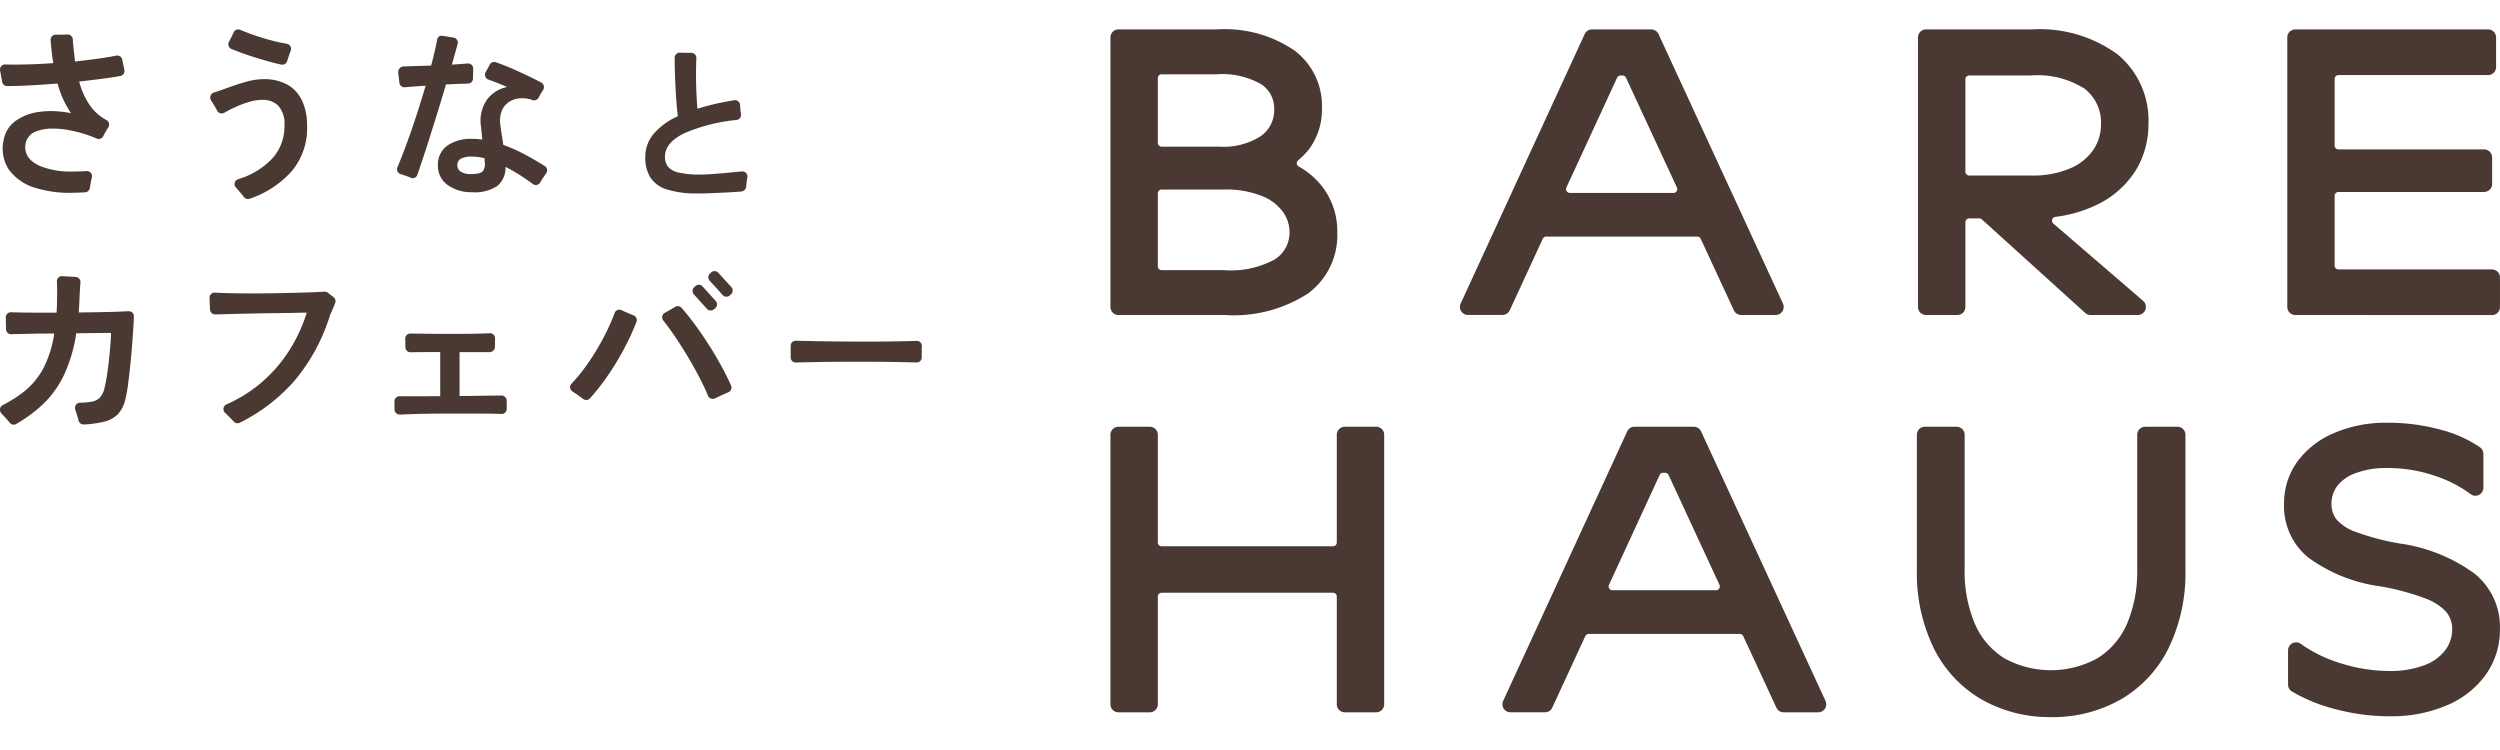 <svg xmlns="http://www.w3.org/2000/svg" xmlns:xlink="http://www.w3.org/1999/xlink" width="170" height="51" viewBox="0 0 170 51"><defs><clipPath id="a"><rect width="170" height="46.761" fill="none"/></clipPath></defs><g transform="translate(-120 -9)"><rect width="170" height="51" transform="translate(120 9)" fill="#fff"/><g transform="translate(120 11)"><g transform="translate(0 0)" clip-path="url(#a)"><path d="M150.053,19.42a.546.546,0,0,1-.544-.548V.547A.546.546,0,0,1,150.053,0h6.7a8.379,8.379,0,0,1,5.29,1.449,4.7,4.7,0,0,1,1.848,3.9,4.488,4.488,0,0,1-.861,2.772,4.438,4.438,0,0,1-.752.773.26.26,0,0,0,.034.427,5.372,5.372,0,0,1,1.485,1.228,4.924,4.924,0,0,1,1.137,3.226,4.928,4.928,0,0,1-1.959,4.159,9.241,9.241,0,0,1-5.688,1.486Zm2.936-8.533a.258.258,0,0,0-.258.259v4.963a.259.259,0,0,0,.258.259h4.22a6.227,6.227,0,0,0,3.478-.729,2.166,2.166,0,0,0,1-1.89,2.382,2.382,0,0,0-.434-1.321,3.2,3.2,0,0,0-1.429-1.093,6.564,6.564,0,0,0-2.616-.447Zm0-7.834a.259.259,0,0,0-.258.259v4.4a.259.259,0,0,0,.258.26h3.926a4.7,4.7,0,0,0,2.815-.712,2.173,2.173,0,0,0,.915-1.855,1.962,1.962,0,0,0-.885-1.677,5.346,5.346,0,0,0-3.085-.673Z" transform="translate(-73.999 0)" fill="#493932"/><path d="M215.684,19.42a.544.544,0,0,1-.493-.316l-2.255-4.864a.258.258,0,0,0-.233-.15H202.429a.259.259,0,0,0-.234.15L199.95,19.1a.544.544,0,0,1-.493.316h-2.351a.543.543,0,0,1-.459-.252.55.55,0,0,1-.035-.524L205.046.317A.544.544,0,0,1,205.54,0h4.033a.543.543,0,0,1,.493.317l8.461,18.325a.551.551,0,0,1-.034.525.544.544,0,0,1-.459.253Zm-8.2-16.287a.258.258,0,0,0-.233.15l-3.449,7.467a.259.259,0,0,0,.017.248.255.255,0,0,0,.217.12h7.046A.256.256,0,0,0,211.3,11a.261.261,0,0,0,.016-.249l-3.461-7.466a.258.258,0,0,0-.233-.15Z" transform="translate(-97.287 0)" fill="#493932"/><path d="M269.971,19.42a.543.543,0,0,1-.364-.14l-7.027-6.361a.258.258,0,0,0-.173-.067h-.69a.259.259,0,0,0-.258.26v5.761a.546.546,0,0,1-.544.547h-2.135a.545.545,0,0,1-.544-.547V.547A.545.545,0,0,1,258.781,0h7.184a8.988,8.988,0,0,1,5.857,1.707,5.829,5.829,0,0,1,2.085,4.719,5.97,5.97,0,0,1-.929,3.264A6.387,6.387,0,0,1,270.236,12a8.968,8.968,0,0,1-2.66.748.258.258,0,0,0-.215.183.261.261,0,0,0,.08.271l6.1,5.253a.547.547,0,0,1-.354.963ZM261.717,3.133a.259.259,0,0,0-.258.259V9.675a.259.259,0,0,0,.258.26h4.22a6.413,6.413,0,0,0,2.679-.5,3.565,3.565,0,0,0,1.564-1.279,3.047,3.047,0,0,0,.5-1.676,2.9,2.9,0,0,0-1.119-2.45,5.951,5.951,0,0,0-3.627-.9Z" transform="translate(-127.813 0)" fill="#493932"/><path d="M308.5,19.42a.545.545,0,0,1-.544-.547V.547A.545.545,0,0,1,308.5,0h13.11a.545.545,0,0,1,.544.547V2.559a.546.546,0,0,1-.544.547H311.434a.259.259,0,0,0-.258.259V7.9a.258.258,0,0,0,.258.259h9.906a.546.546,0,0,1,.544.547v1.8a.546.546,0,0,1-.544.548h-9.906a.259.259,0,0,0-.258.259v4.748a.259.259,0,0,0,.258.259h10.441a.545.545,0,0,1,.544.547v2.012a.545.545,0,0,1-.544.547Z" transform="translate(-152.42 0)" fill="#493932"/><path d="M165.445,72.61a.545.545,0,0,1-.544-.547V64.74a.259.259,0,0,0-.258-.26H152.989a.259.259,0,0,0-.258.26v7.323a.545.545,0,0,1-.544.547h-2.135a.546.546,0,0,1-.544-.547V53.738a.546.546,0,0,1,.544-.547h2.135a.545.545,0,0,1,.544.547v7.323a.259.259,0,0,0,.258.259h11.654a.259.259,0,0,0,.258-.259V53.738a.545.545,0,0,1,.544-.547h2.135a.546.546,0,0,1,.544.547V72.063a.546.546,0,0,1-.544.547Z" transform="translate(-73.999 -26.173)" fill="#493932"/><path d="M221.407,72.61a.544.544,0,0,1-.493-.316L218.66,67.43a.258.258,0,0,0-.233-.15H208.152a.259.259,0,0,0-.234.15l-2.245,4.863a.544.544,0,0,1-.493.316h-2.351a.543.543,0,0,1-.459-.252.55.55,0,0,1-.035-.524l8.434-18.325a.544.544,0,0,1,.494-.317H215.3a.544.544,0,0,1,.493.316l8.46,18.325a.55.55,0,0,1-.034.525.544.544,0,0,1-.459.253Zm-8.2-16.287a.258.258,0,0,0-.233.15L209.53,63.94a.258.258,0,0,0,.016.248.255.255,0,0,0,.217.12h7.045a.256.256,0,0,0,.218-.12.259.259,0,0,0,.016-.249l-3.46-7.466a.259.259,0,0,0-.233-.15Z" transform="translate(-100.119 -26.173)" fill="#493932"/><path d="M267.2,72.936a9.316,9.316,0,0,1-4.719-1.2,8.263,8.263,0,0,1-3.244-3.47,11.694,11.694,0,0,1-1.156-5.367V53.74a.545.545,0,0,1,.544-.547h2.161a.545.545,0,0,1,.544.547v9.136a9.1,9.1,0,0,0,.685,3.692A5.186,5.186,0,0,0,264,68.918a6.556,6.556,0,0,0,6.389,0,5.2,5.2,0,0,0,1.992-2.35,9.13,9.13,0,0,0,.684-3.692V53.74a.545.545,0,0,1,.544-.547H275.8a.546.546,0,0,1,.544.547V62.9a11.682,11.682,0,0,1-1.156,5.368,8.266,8.266,0,0,1-3.244,3.47,9.37,9.37,0,0,1-4.746,1.2" transform="translate(-127.734 -26.174)" fill="#493932"/><path d="M314.67,72.621a14.291,14.291,0,0,1-3.633-.481,11.25,11.25,0,0,1-2.976-1.206.548.548,0,0,1-.263-.468V68.139a.544.544,0,0,1,.544-.547.538.538,0,0,1,.318.1,9.345,9.345,0,0,0,2.708,1.321,11,11,0,0,0,3.274.526,6.483,6.483,0,0,0,2.474-.409,3.111,3.111,0,0,0,1.4-1.043,2.349,2.349,0,0,0,.443-1.356,1.85,1.85,0,0,0-.391-1.192,3.611,3.611,0,0,0-1.453-.938,16.477,16.477,0,0,0-3.062-.818,10.734,10.734,0,0,1-4.9-1.973,4.5,4.5,0,0,1-1.628-3.639,4.828,4.828,0,0,1,.868-2.817,5.941,5.941,0,0,1,2.472-1.968,8.886,8.886,0,0,1,3.692-.726,13.476,13.476,0,0,1,3.651.482,8.494,8.494,0,0,1,2.644,1.189.547.547,0,0,1,.228.445v2.3a.547.547,0,0,1-.3.49.542.542,0,0,1-.571-.054,8.437,8.437,0,0,0-2.41-1.238,9.951,9.951,0,0,0-3.214-.536,5.932,5.932,0,0,0-2.246.368,2.707,2.707,0,0,0-1.226.893,2.034,2.034,0,0,0-.364,1.17,1.729,1.729,0,0,0,.331,1.053,3.1,3.1,0,0,0,1.324.861,16.54,16.54,0,0,0,3.01.791,11.31,11.31,0,0,1,5.039,2.024,4.657,4.657,0,0,1,1.752,3.831,5.244,5.244,0,0,1-.891,2.96,6.189,6.189,0,0,1-2.592,2.133,9.513,9.513,0,0,1-4.056.795" transform="translate(-152.21 -25.913)" fill="#493932"/><path d="M4.848,11.446a7.877,7.877,0,0,1-2.317-.3,3.418,3.418,0,0,1-1.941-1.3A2.617,2.617,0,0,1,.256,7.818a2.023,2.023,0,0,1,.8-1.26,3.544,3.544,0,0,1,1.63-.618,5.479,5.479,0,0,1,.768-.053,7.06,7.06,0,0,1,1.374.144,6.694,6.694,0,0,1-.913-2.019q-1.035.086-2.008.135-.783.04-1.424.04A.346.346,0,0,1,.148,3.9L.006,3.13a.349.349,0,0,1,.076-.29.345.345,0,0,1,.263-.122H.354q.3.008.639.008.3,0,.626-.007c.637-.012,1.309-.043,2-.091q-.073-.465-.122-.948-.031-.3-.052-.62a.347.347,0,0,1,.344-.37l.429,0c.134,0,.261-.005.375-.01H4.6A.346.346,0,0,1,4.949,1c.014.213.032.421.053.623l.1.893q.9-.1,1.716-.214c.4-.057.762-.119,1.089-.186a.317.317,0,0,1,.069-.007.341.341,0,0,1,.191.058.346.346,0,0,1,.147.222c.022.114.122.592.143.7a.349.349,0,0,1-.052.266.345.345,0,0,1-.227.148c-.331.058-.7.114-1.094.168q-.815.11-1.7.208A5.113,5.113,0,0,0,6.2,5.621,3.285,3.285,0,0,0,7.242,6.5a.349.349,0,0,1,.12.5c-.121.187-.211.34-.291.494l-.05.1a.344.344,0,0,1-.307.189.34.34,0,0,1-.131-.026,8.924,8.924,0,0,0-2.176-.621,6,6,0,0,0-.8-.058,3.181,3.181,0,0,0-1.046.155,1.122,1.122,0,0,0-.821.863c-.115.674.207,1.175.985,1.529a5.639,5.639,0,0,0,2.3.371c.271,0,.561-.01.867-.028h.021a.347.347,0,0,1,.265.124.35.35,0,0,1,.07.305q-.036.147-.067.305c-.029.151-.053.288-.069.408a.346.346,0,0,1-.319.3c-.33.022-.647.033-.946.033" transform="translate(0 -0.334)" fill="#493932"/><path d="M30.95,1.33q.2.082.448.176.5.19,1.077.373t1.144.337c.253.069.493.127.716.176a.354.354,0,0,0,.073.008.344.344,0,0,0,.328-.243l.044-.137c.057-.175.12-.353.2-.572a.348.348,0,0,0-.022-.3.344.344,0,0,0-.242-.171Q34.3.908,33.832.79c-.484-.122-.963-.266-1.423-.429-.32-.113-.608-.225-.863-.334A.344.344,0,0,0,31.1.2l-.045.1c-.077.163-.158.324-.243.483l-.032.059a.347.347,0,0,0,.174.488" transform="translate(-15.212 0)" fill="#493932"/><path d="M34.472,7.978a2.349,2.349,0,0,0-1.028-1,3.322,3.322,0,0,0-1.484-.319,4.559,4.559,0,0,0-1.247.19c-.436.125-.887.273-1.338.44-.283.105-.563.2-.835.285a.351.351,0,0,0-.217.224.367.367,0,0,0,.043.317q.176.269.335.552l.077.141a.344.344,0,0,0,.477.14c.212-.122.431-.237.657-.343a7.053,7.053,0,0,1,1.016-.392,3.316,3.316,0,0,1,.925-.146,1.533,1.533,0,0,1,1.053.373,1.806,1.806,0,0,1,.444,1.352,3.228,3.228,0,0,1-.888,2.326,5.227,5.227,0,0,1-2.267,1.346.347.347,0,0,0-.146.564c.143.157.276.311.4.463.052.063.1.123.137.179a.345.345,0,0,0,.279.143.351.351,0,0,0,.118-.021,6.663,6.663,0,0,0,2.867-1.879,4.523,4.523,0,0,0,1.034-3.17,3.776,3.776,0,0,0-.408-1.768" transform="translate(-14.008 -3.278)" fill="#493932"/><path d="M58.545,11.48a2.722,2.722,0,0,1-1.686-.5,1.59,1.59,0,0,1-.651-1.328,1.585,1.585,0,0,1,.615-1.321,2.8,2.8,0,0,1,1.746-.477q.17,0,.334.012c.109.008.217.021.323.037l-.049-.528c-.016-.162-.033-.3-.048-.427a2.5,2.5,0,0,1,.426-1.774,2.243,2.243,0,0,1,1.363-.844q-.475-.207-.925-.379-.19-.072-.357-.132a.347.347,0,0,1-.183-.5c.078-.137.155-.276.23-.415l.046-.089a.343.343,0,0,1,.42-.173q.278.1.6.225.5.2,1.022.441t1,.476q.257.129.469.244a.348.348,0,0,1,.126.492c-.046.073-.095.152-.144.236q-.093.158-.169.3a.345.345,0,0,1-.3.179.338.338,0,0,1-.118-.021,2.087,2.087,0,0,0-.6-.123l-.1,0a1.685,1.685,0,0,0-.747.168,1.322,1.322,0,0,0-.6.606,1.809,1.809,0,0,0-.128,1.064q.024.258.085.612c.04.237.077.477.11.722a11.4,11.4,0,0,1,1.607.728c.409.225.815.462,1.209.707a.348.348,0,0,1,.1.5q-.1.136-.206.3c-.072.11-.139.217-.2.321a.346.346,0,0,1-.228.165.361.361,0,0,1-.07.007.344.344,0,0,1-.2-.068q-.354-.261-.735-.51a12.491,12.491,0,0,0-1.126-.655,1.605,1.605,0,0,1-.571,1.31,2.764,2.764,0,0,1-1.667.415m-.037-2.423a1.566,1.566,0,0,0-.761.141.5.5,0,0,0-.237.459.487.487,0,0,0,.237.429,1.229,1.229,0,0,0,.688.158c.426,0,.687-.062.8-.189a.8.8,0,0,0,.14-.582.768.768,0,0,1-.012-.141,1.2,1.2,0,0,0-.012-.166,3.49,3.49,0,0,0-.84-.109m-4.022,1.47a.347.347,0,0,1-.133-.027q-.16-.067-.346-.134c-.124-.044-.243-.083-.358-.118a.347.347,0,0,1-.217-.471c.1-.23.2-.488.314-.769q.261-.674.541-1.469t.554-1.646q.273-.85.506-1.658-.56.037-1.023.074l-.419.036a.346.346,0,0,1-.343-.312c0-.035-.054-.468-.078-.654a.418.418,0,0,1,.075-.3.373.373,0,0,1,.248-.152s1.469-.045,1.916-.061c.114-.424.21-.82.292-1.188q.068-.31.114-.558A.349.349,0,0,1,56.272.9a.342.342,0,0,1,.2-.061.336.336,0,0,1,.063.006L56.9.908c.13.022.251.04.363.056a.346.346,0,0,1,.287.431q-.039.149-.09.333l-.3,1.076q.438-.024.815-.055l.287-.023a.345.345,0,0,1,.235.093.349.349,0,0,1,.11.262c0,.092-.009.558-.01.67a.346.346,0,0,1-.336.343l-.432.014q-.5.018-1.071.043-.267.906-.566,1.873t-.584,1.866q-.286.9-.53,1.622l-.265.782a.343.343,0,0,1-.326.235" transform="translate(-26.431 -0.411)" fill="#493932"/><path d="M90.451,12.684a6.652,6.652,0,0,1-2.092-.27,2.084,2.084,0,0,1-1.133-.814,2.535,2.535,0,0,1-.345-1.372,2.415,2.415,0,0,1,.57-1.6,4.7,4.7,0,0,1,1.642-1.195q-.055-.44-.1-1.041t-.071-1.233q-.028-.633-.039-1.178c0-.194-.006-.369-.005-.524a.348.348,0,0,1,.106-.25.344.344,0,0,1,.238-.1l.154.006c.131.005.26.008.386.008l.247,0a.347.347,0,0,1,.345.365c-.007.132-.012.277-.015.434q-.012.485-.006,1.035t.033,1.069q.027.517.06.9c.41-.131.863-.251,1.347-.359.364-.08.751-.154,1.157-.221a.337.337,0,0,1,.056,0,.343.343,0,0,1,.215.075.347.347,0,0,1,.129.249l0,.062c.011.169.027.336.049.5l.009.064a.346.346,0,0,1-.3.392,11.921,11.921,0,0,0-3.55.9c-.875.428-1.319.963-1.319,1.592a1.1,1.1,0,0,0,.208.688,1.291,1.291,0,0,0,.739.4,6.475,6.475,0,0,0,1.495.132c.2,0,.46-.012.767-.034s.625-.047.958-.077.638-.058.915-.088c0,0,.169-.017.181-.017a.344.344,0,0,1,.248.106.349.349,0,0,1,.093.29c-.036.2-.06.378-.074.546l-.007.083a.373.373,0,0,1-.317.344q-.189.016-.411.03c-.277.019-.571.035-.881.05s-.614.027-.909.039-.557.016-.783.016" transform="translate(-43.001 -1.529)" fill="#493932"/><path d="M.932,43.129A.344.344,0,0,1,.664,43c-.04-.05-.085-.1-.134-.16q-.2-.232-.42-.458A.384.384,0,0,1,0,42.069.355.355,0,0,1,.176,41.8a8.508,8.508,0,0,0,1.473-.933,5.08,5.08,0,0,0,1.314-1.6,7.521,7.521,0,0,0,.724-2.337q-.706,0-1.369.012l-1.163.024c-.143,0-.4.013-.4.013a.346.346,0,0,1-.236-.093A.351.351,0,0,1,.41,36.64l-.016-.8a.346.346,0,0,1,.345-.357c.005,0,.3.011.473.015q.529.013,1.21.013H3.846q.036-.514.036-1.1c.008-.294.006-.577-.006-.851l-.008-.167a.351.351,0,0,1,.1-.264.344.344,0,0,1,.243-.1l.938.054a.346.346,0,0,1,.323.382c-.017.16-.028.308-.035.463s-.016.312-.024.435l-.024.587q-.013.281-.037.55l1.515-.024q.723-.011,1.314-.037l.579-.026a.345.345,0,0,1,.344.359q-.008.274-.029.617-.036.6-.091,1.309T8.858,39.1q-.073.7-.152,1.3a8.605,8.605,0,0,1-.176.978,2.235,2.235,0,0,1-.505,1.029,1.974,1.974,0,0,1-.973.526,7.314,7.314,0,0,1-1.352.183H5.68a.345.345,0,0,1-.333-.255l-.06-.215c-.052-.184-.109-.367-.17-.551a.352.352,0,0,1,.044-.311.346.346,0,0,1,.274-.149,5.549,5.549,0,0,0,.71-.054,1.114,1.114,0,0,0,.632-.275,1.367,1.367,0,0,0,.317-.624,8.663,8.663,0,0,0,.177-.887q.078-.52.139-1.077t.1-1.046q.036-.489.037-.783l-.826.006-1.536.019a10.274,10.274,0,0,1-.832,2.833,6.839,6.839,0,0,1-1.436,1.995,9.754,9.754,0,0,1-1.81,1.337.344.344,0,0,1-.173.047" transform="translate(0 -16.251)" fill="#493932"/><path d="M30.117,44.06a.344.344,0,0,1-.249-.107l-.186-.194q-.205-.212-.415-.407a.348.348,0,0,1,.095-.571,9.692,9.692,0,0,0,2.26-1.39A9.8,9.8,0,0,0,33.6,39.163a10.719,10.719,0,0,0,1.223-2.624q-.22,0-.713.012c-.328.009-.709.014-1.143.019s-.886.01-1.357.018-.927.019-1.369.03l-1.653.043a.343.343,0,0,1-.237-.1.348.348,0,0,1-.108-.243c0-.05-.03-.756-.031-.777a.35.35,0,0,1,.1-.262.344.344,0,0,1,.242-.1h.019q.3.017.679.027.663.018,1.467.024l.532,0q.545,0,1.111-.008.839-.012,1.6-.031t1.337-.042q.456-.02.72-.039h.025a.344.344,0,0,1,.207.07l.4.308a.348.348,0,0,1,.1.41c-.023.054-.047.113-.071.176q-.1.252-.268.619A12.841,12.841,0,0,1,34,41.158a12.068,12.068,0,0,1-3.728,2.865.345.345,0,0,1-.156.037" transform="translate(-13.964 -17.279)" fill="#493932"/><path d="M53.457,46.2a.345.345,0,0,1-.233-.091.349.349,0,0,1-.112-.245s0-.036,0-.039c0-.163-.006-.336-.006-.511a.365.365,0,0,1,.1-.255.354.354,0,0,1,.242-.105l.317.005c.156,0,.326,0,.511,0l.6,0c.424,0,.872-.006,1.343-.006v-3q-.779,0-1.43.006c-.227,0-.588.009-.591.009a.346.346,0,0,1-.344-.341l-.014-.587a.346.346,0,0,1,.345-.347l1.415.018q.607.006,1.264.007t1.272-.007q.614-.005,1.094-.024l.374-.015a.345.345,0,0,1,.344.359c0,.2-.007.374-.007.549a.382.382,0,0,1-.1.262.36.36,0,0,1-.243.115s-.376,0-.614,0H57.534v2.986l2.86-.036a.344.344,0,0,1,.238.1.349.349,0,0,1,.106.243c0,.028.007.418.008.562a.348.348,0,0,1-.106.251.343.343,0,0,1-.239.1c-.005,0-.318-.011-.507-.015q-.584-.012-1.363-.012H56.919q-.833,0-1.606.012t-1.358.037l-.5.023" transform="translate(-26.284 -20.013)" fill="#493932"/><path d="M77.854,41.12a.341.341,0,0,1-.211-.072l-.163-.122q-.243-.178-.493-.342l-.067-.044a.348.348,0,0,1-.062-.532,10.437,10.437,0,0,0,.688-.8,14.6,14.6,0,0,0,.955-1.389,17,17,0,0,0,.815-1.5c.181-.378.339-.753.471-1.113a.344.344,0,0,1,.471-.194l.121.057c.184.086.368.166.555.239l.145.058a.348.348,0,0,1,.194.45,17.706,17.706,0,0,1-.807,1.755,18.685,18.685,0,0,1-1.217,2,14.6,14.6,0,0,1-1.142,1.44.343.343,0,0,1-.255.113m8.608-.078a.333.333,0,0,1-.123-.023.347.347,0,0,1-.2-.193c-.148-.363-.325-.746-.528-1.137-.27-.524-.567-1.055-.882-1.579s-.64-1.028-.967-1.5c-.229-.33-.452-.631-.664-.9a.348.348,0,0,1,.106-.522l.064-.035c.183-.1.348-.2.506-.289l.131-.078a.344.344,0,0,1,.436.065c.25.281.516.608.79.974.344.46.692.962,1.034,1.493s.659,1.072.948,1.609c.224.417.424.819.593,1.2a.347.347,0,0,1-.182.463l-.167.072c-.2.09-.4.182-.6.275l-.146.07a.347.347,0,0,1-.151.035m-.14-6.012a.341.341,0,0,1-.257-.116c-.075-.085-.883-.977-.883-.977a.348.348,0,0,1,.03-.5l.082-.071a.343.343,0,0,1,.469.018l.9.993a.347.347,0,0,1-.031.5l-.08.07a.344.344,0,0,1-.225.083m1.046-.936a.345.345,0,0,1-.238-.116l-.249-.283c-.126-.143-.254-.284-.384-.423l-.246-.266a.348.348,0,0,1,.027-.5l.078-.068a.343.343,0,0,1,.47.015l.9.987a.349.349,0,0,1-.025.492l-.078.07a.343.343,0,0,1-.23.089h-.02" transform="translate(-37.994 -15.921)" fill="#493932"/><path d="M115.379,42.118l0-.074a.347.347,0,0,0-.345-.355s-.266.009-.417.013l-1.3.024q-.751.012-1.593.012t-1.687-.006q-.843-.006-1.582-.018c-.492-.008-1.651-.035-1.654-.035a.346.346,0,0,0-.345.35c0,.037,0,.747,0,.783a.346.346,0,0,0,.345.35s.362-.013.569-.017l1.32-.024q.733-.011,1.544-.012h1.6q.793,0,1.5.012l1.238.024.456.012a.343.343,0,0,0,.241-.1.347.347,0,0,0,.1-.251l0-.1c0-.2,0-.4,0-.594" transform="translate(-52.691 -20.509)" fill="#493932"/></g></g></g></svg>